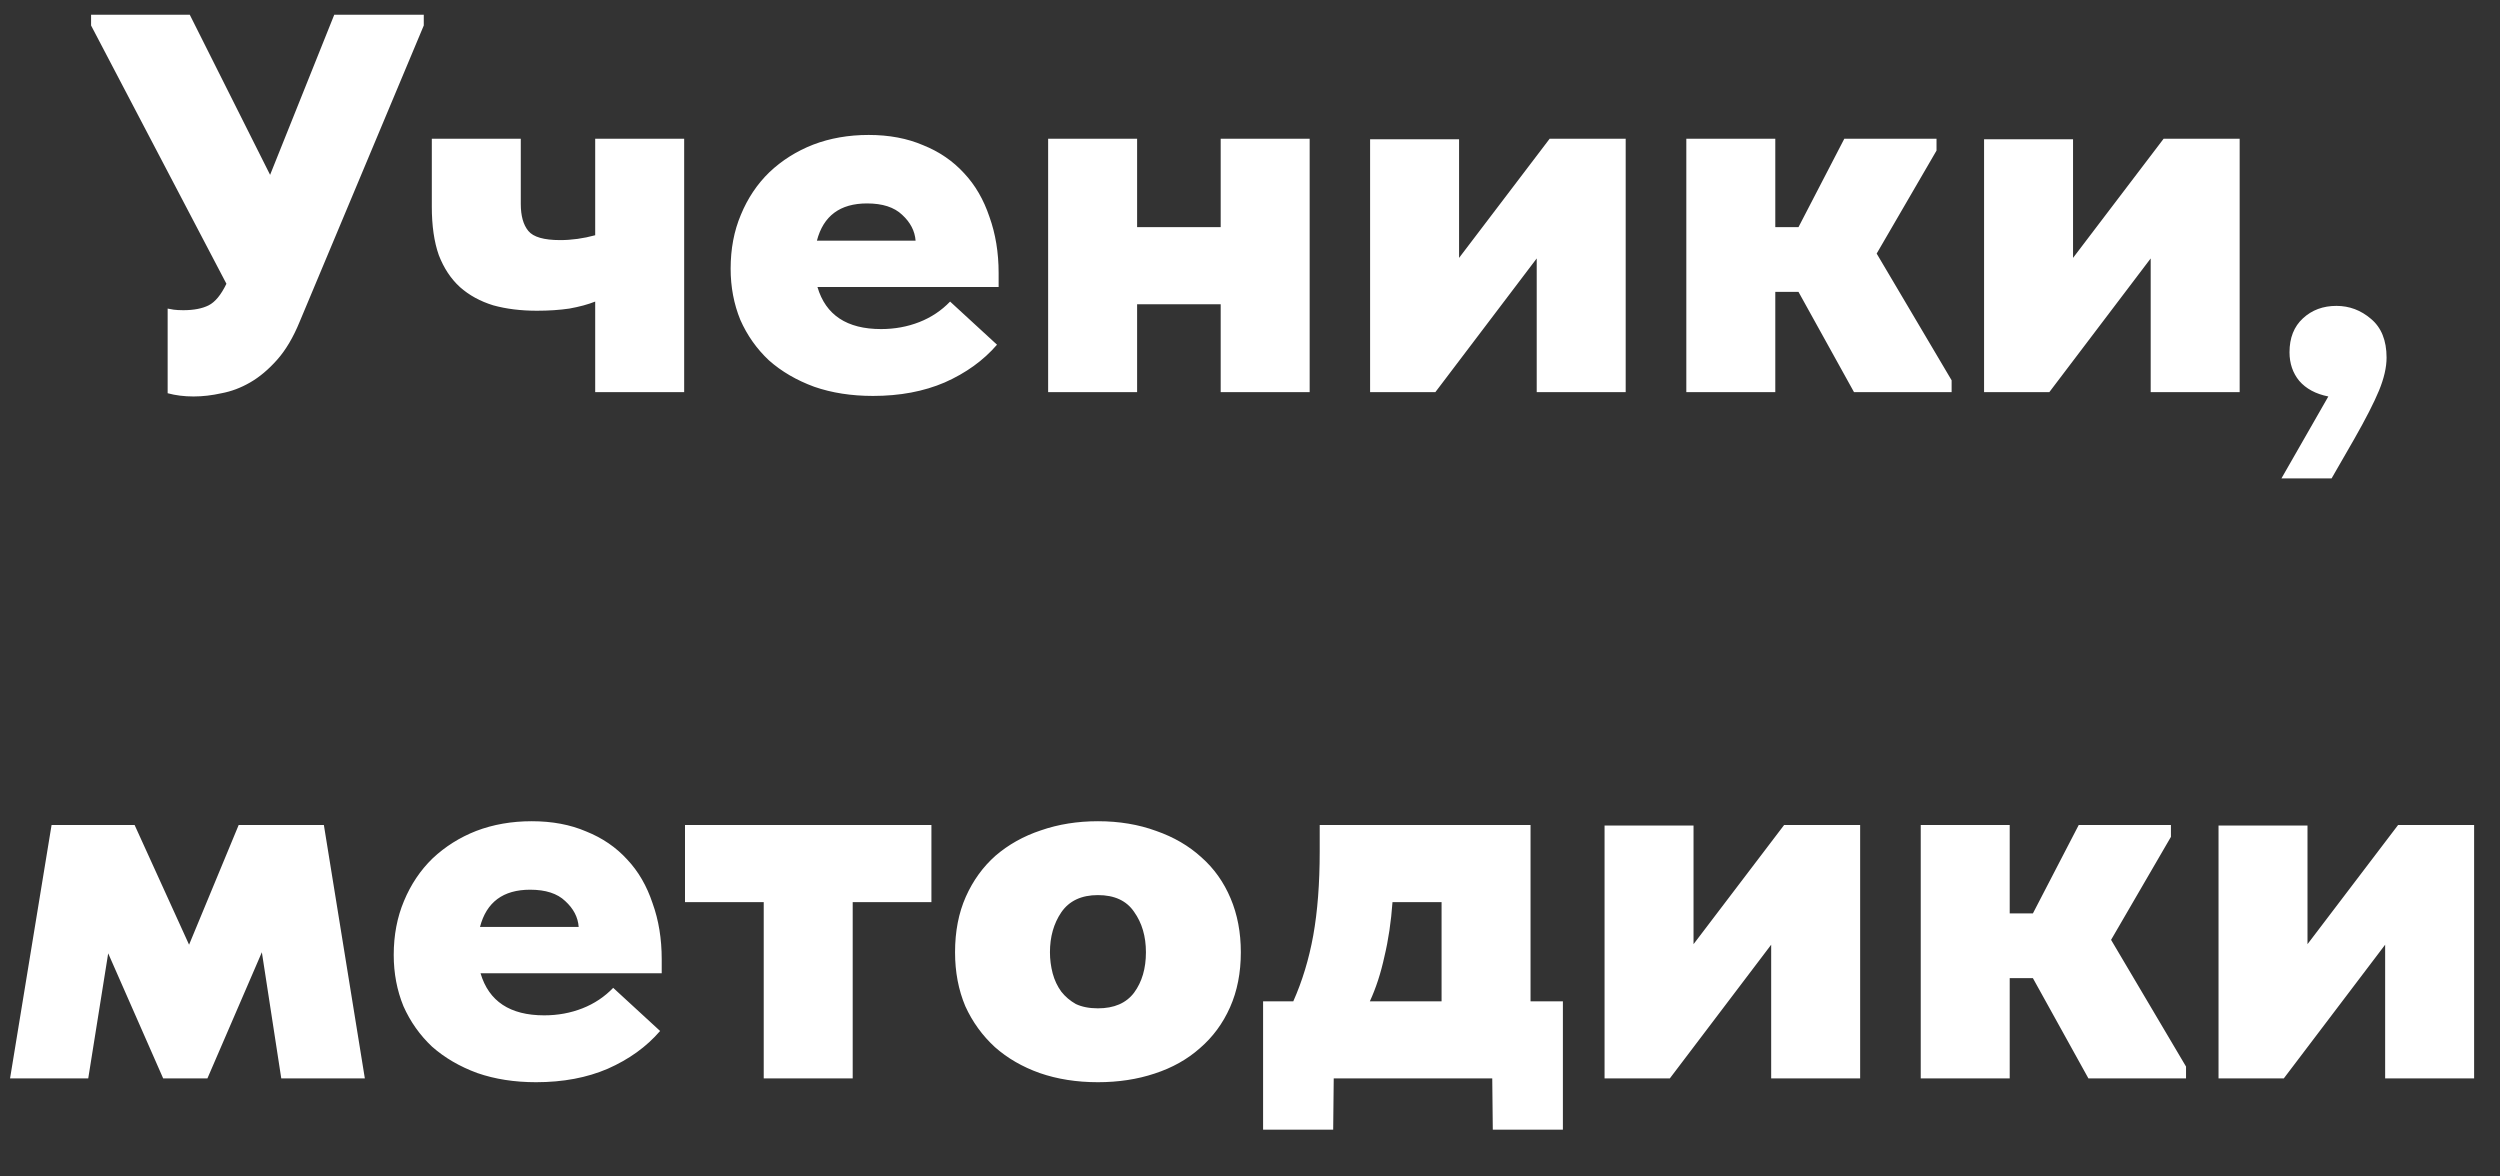 <?xml version="1.0" encoding="UTF-8"?> <svg xmlns="http://www.w3.org/2000/svg" width="51" height="24" viewBox="0 0 51 24" fill="none"><rect x="0" y="0" width="51" height="24" fill="#333333" stroke="none"/> <path d="M3.948 8.088C3.758 8.088 3.582 8.066 3.42 8.022V6.295C3.457 6.302 3.497 6.31 3.541 6.317C3.593 6.324 3.659 6.328 3.739 6.328C3.952 6.328 4.124 6.295 4.256 6.229C4.388 6.163 4.509 6.016 4.619 5.789L1.858 0.52V0.3H3.871L5.51 3.567L6.819 0.3H8.645V0.52L6.115 6.559C5.983 6.882 5.829 7.142 5.653 7.34C5.477 7.538 5.294 7.692 5.103 7.802C4.913 7.912 4.718 7.985 4.52 8.022C4.322 8.066 4.132 8.088 3.948 8.088ZM12.142 6.152C11.995 6.211 11.819 6.258 11.614 6.295C11.416 6.324 11.196 6.339 10.954 6.339C10.624 6.339 10.327 6.302 10.063 6.229C9.799 6.148 9.571 6.024 9.381 5.855C9.197 5.686 9.054 5.47 8.952 5.206C8.856 4.935 8.809 4.605 8.809 4.216V2.83H10.624V4.161C10.624 4.403 10.675 4.586 10.778 4.711C10.88 4.836 11.097 4.898 11.427 4.898C11.661 4.898 11.9 4.865 12.142 4.799V2.83H13.957V8H12.142V6.152ZM17.809 8.077C17.369 8.077 16.969 8.015 16.61 7.89C16.25 7.758 15.942 7.578 15.686 7.351C15.436 7.116 15.242 6.841 15.103 6.526C14.971 6.203 14.905 5.855 14.905 5.481C14.905 5.078 14.974 4.711 15.114 4.381C15.253 4.044 15.447 3.754 15.697 3.512C15.953 3.27 16.25 3.083 16.588 2.951C16.932 2.819 17.31 2.753 17.721 2.753C18.139 2.753 18.509 2.823 18.832 2.962C19.162 3.094 19.44 3.285 19.668 3.534C19.895 3.776 20.067 4.073 20.185 4.425C20.309 4.77 20.372 5.151 20.372 5.569V5.855H16.676C16.844 6.427 17.277 6.713 17.974 6.713C18.252 6.713 18.513 6.665 18.755 6.57C18.997 6.475 19.206 6.335 19.382 6.152L20.339 7.032C20.06 7.355 19.704 7.611 19.272 7.802C18.846 7.985 18.359 8.077 17.809 8.077ZM17.688 4.15C17.138 4.15 16.797 4.403 16.665 4.909H18.678C18.663 4.711 18.571 4.535 18.403 4.381C18.241 4.227 18.003 4.15 17.688 4.15ZM24.902 6.207H23.197V8H21.382V2.83H23.197V4.634H24.902V2.83H26.717V8H24.902V6.207ZM27.95 2.841H29.765V5.261L31.613 2.83H33.164V8H31.349V5.272L29.281 8H27.95V2.841ZM34.401 2.83H36.216V4.634H36.689L37.624 2.83H39.505V3.072L38.284 5.173L39.813 7.758V8H37.822L36.689 5.954H36.216V8H34.401V2.83ZM40.475 2.841H42.29V5.261L44.138 2.83H45.689V8H43.874V5.272L41.806 8H40.475V2.841ZM47.498 8.088C47.241 8.037 47.043 7.93 46.904 7.769C46.772 7.608 46.706 7.413 46.706 7.186C46.706 6.893 46.797 6.662 46.981 6.493C47.164 6.324 47.391 6.24 47.663 6.24C47.927 6.24 48.161 6.328 48.367 6.504C48.579 6.68 48.686 6.944 48.686 7.296C48.686 7.494 48.634 7.718 48.532 7.967C48.429 8.216 48.26 8.546 48.026 8.957L47.564 9.76H46.541L47.498 8.088ZM1.052 16.83H2.746L3.857 19.272L4.869 16.83H6.607L7.443 22H5.738L5.342 19.426L4.231 22H3.329L2.207 19.448L1.8 22H0.205L1.052 16.83ZM10.936 22.077C10.496 22.077 10.097 22.015 9.737 21.89C9.378 21.758 9.07 21.578 8.813 21.351C8.564 21.116 8.37 20.841 8.23 20.526C8.098 20.203 8.032 19.855 8.032 19.481C8.032 19.078 8.102 18.711 8.241 18.381C8.381 18.044 8.575 17.754 8.824 17.512C9.081 17.27 9.378 17.083 9.715 16.951C10.06 16.819 10.438 16.753 10.848 16.753C11.266 16.753 11.637 16.823 11.959 16.962C12.289 17.094 12.568 17.285 12.795 17.534C13.023 17.776 13.195 18.073 13.312 18.425C13.437 18.77 13.499 19.151 13.499 19.569V19.855H9.803C9.972 20.427 10.405 20.713 11.101 20.713C11.38 20.713 11.64 20.665 11.882 20.57C12.124 20.475 12.333 20.335 12.509 20.152L13.466 21.032C13.188 21.355 12.832 21.611 12.399 21.802C11.974 21.985 11.486 22.077 10.936 22.077ZM10.815 18.15C10.265 18.15 9.924 18.403 9.792 18.909H11.805C11.791 18.711 11.699 18.535 11.53 18.381C11.369 18.227 11.131 18.15 10.815 18.15ZM15.58 18.403H13.974V16.83H19.001V18.403H17.395V22H15.58V18.403ZM22.398 22.077C21.965 22.077 21.57 22.015 21.21 21.89C20.858 21.765 20.554 21.589 20.297 21.362C20.041 21.127 19.839 20.849 19.692 20.526C19.553 20.196 19.483 19.829 19.483 19.426C19.483 19.001 19.556 18.623 19.703 18.293C19.85 17.963 20.052 17.684 20.308 17.457C20.572 17.23 20.88 17.057 21.232 16.94C21.591 16.815 21.98 16.753 22.398 16.753C22.831 16.753 23.227 16.819 23.586 16.951C23.945 17.076 24.253 17.255 24.51 17.49C24.767 17.717 24.965 17.996 25.104 18.326C25.244 18.656 25.313 19.023 25.313 19.426C25.313 19.844 25.24 20.218 25.093 20.548C24.947 20.878 24.741 21.157 24.477 21.384C24.221 21.611 23.913 21.784 23.553 21.901C23.201 22.018 22.816 22.077 22.398 22.077ZM22.398 20.57C22.728 20.57 22.974 20.464 23.135 20.251C23.297 20.031 23.377 19.756 23.377 19.426C23.377 19.103 23.297 18.828 23.135 18.601C22.981 18.374 22.735 18.26 22.398 18.26C22.061 18.26 21.811 18.377 21.65 18.612C21.496 18.839 21.419 19.111 21.419 19.426C21.419 19.573 21.438 19.716 21.474 19.855C21.511 19.994 21.57 20.119 21.65 20.229C21.731 20.332 21.83 20.416 21.947 20.482C22.072 20.541 22.222 20.57 22.398 20.57ZM25.767 20.427H26.383C26.566 20.016 26.702 19.569 26.79 19.085C26.878 18.594 26.922 18.022 26.922 17.369V16.83H31.223V20.427H31.883V23.045H30.453L30.442 22H27.208L27.197 23.045H25.767V20.427ZM28.407 18.403C28.378 18.806 28.323 19.177 28.242 19.514C28.169 19.851 28.07 20.156 27.945 20.427H29.408V18.403H28.407ZM32.733 16.841H34.548V19.261L36.396 16.83H37.947V22H36.132V19.272L34.064 22H32.733V16.841ZM39.183 16.83H40.998V18.634H41.471L42.406 16.83H44.287V17.072L43.066 19.173L44.595 21.758V22H42.604L41.471 19.954H40.998V22H39.183V16.83ZM45.258 16.841H47.073V19.261L48.921 16.83H50.472V22H48.657V19.272L46.589 22H45.258V16.841Z" fill="white"></path> </svg> 